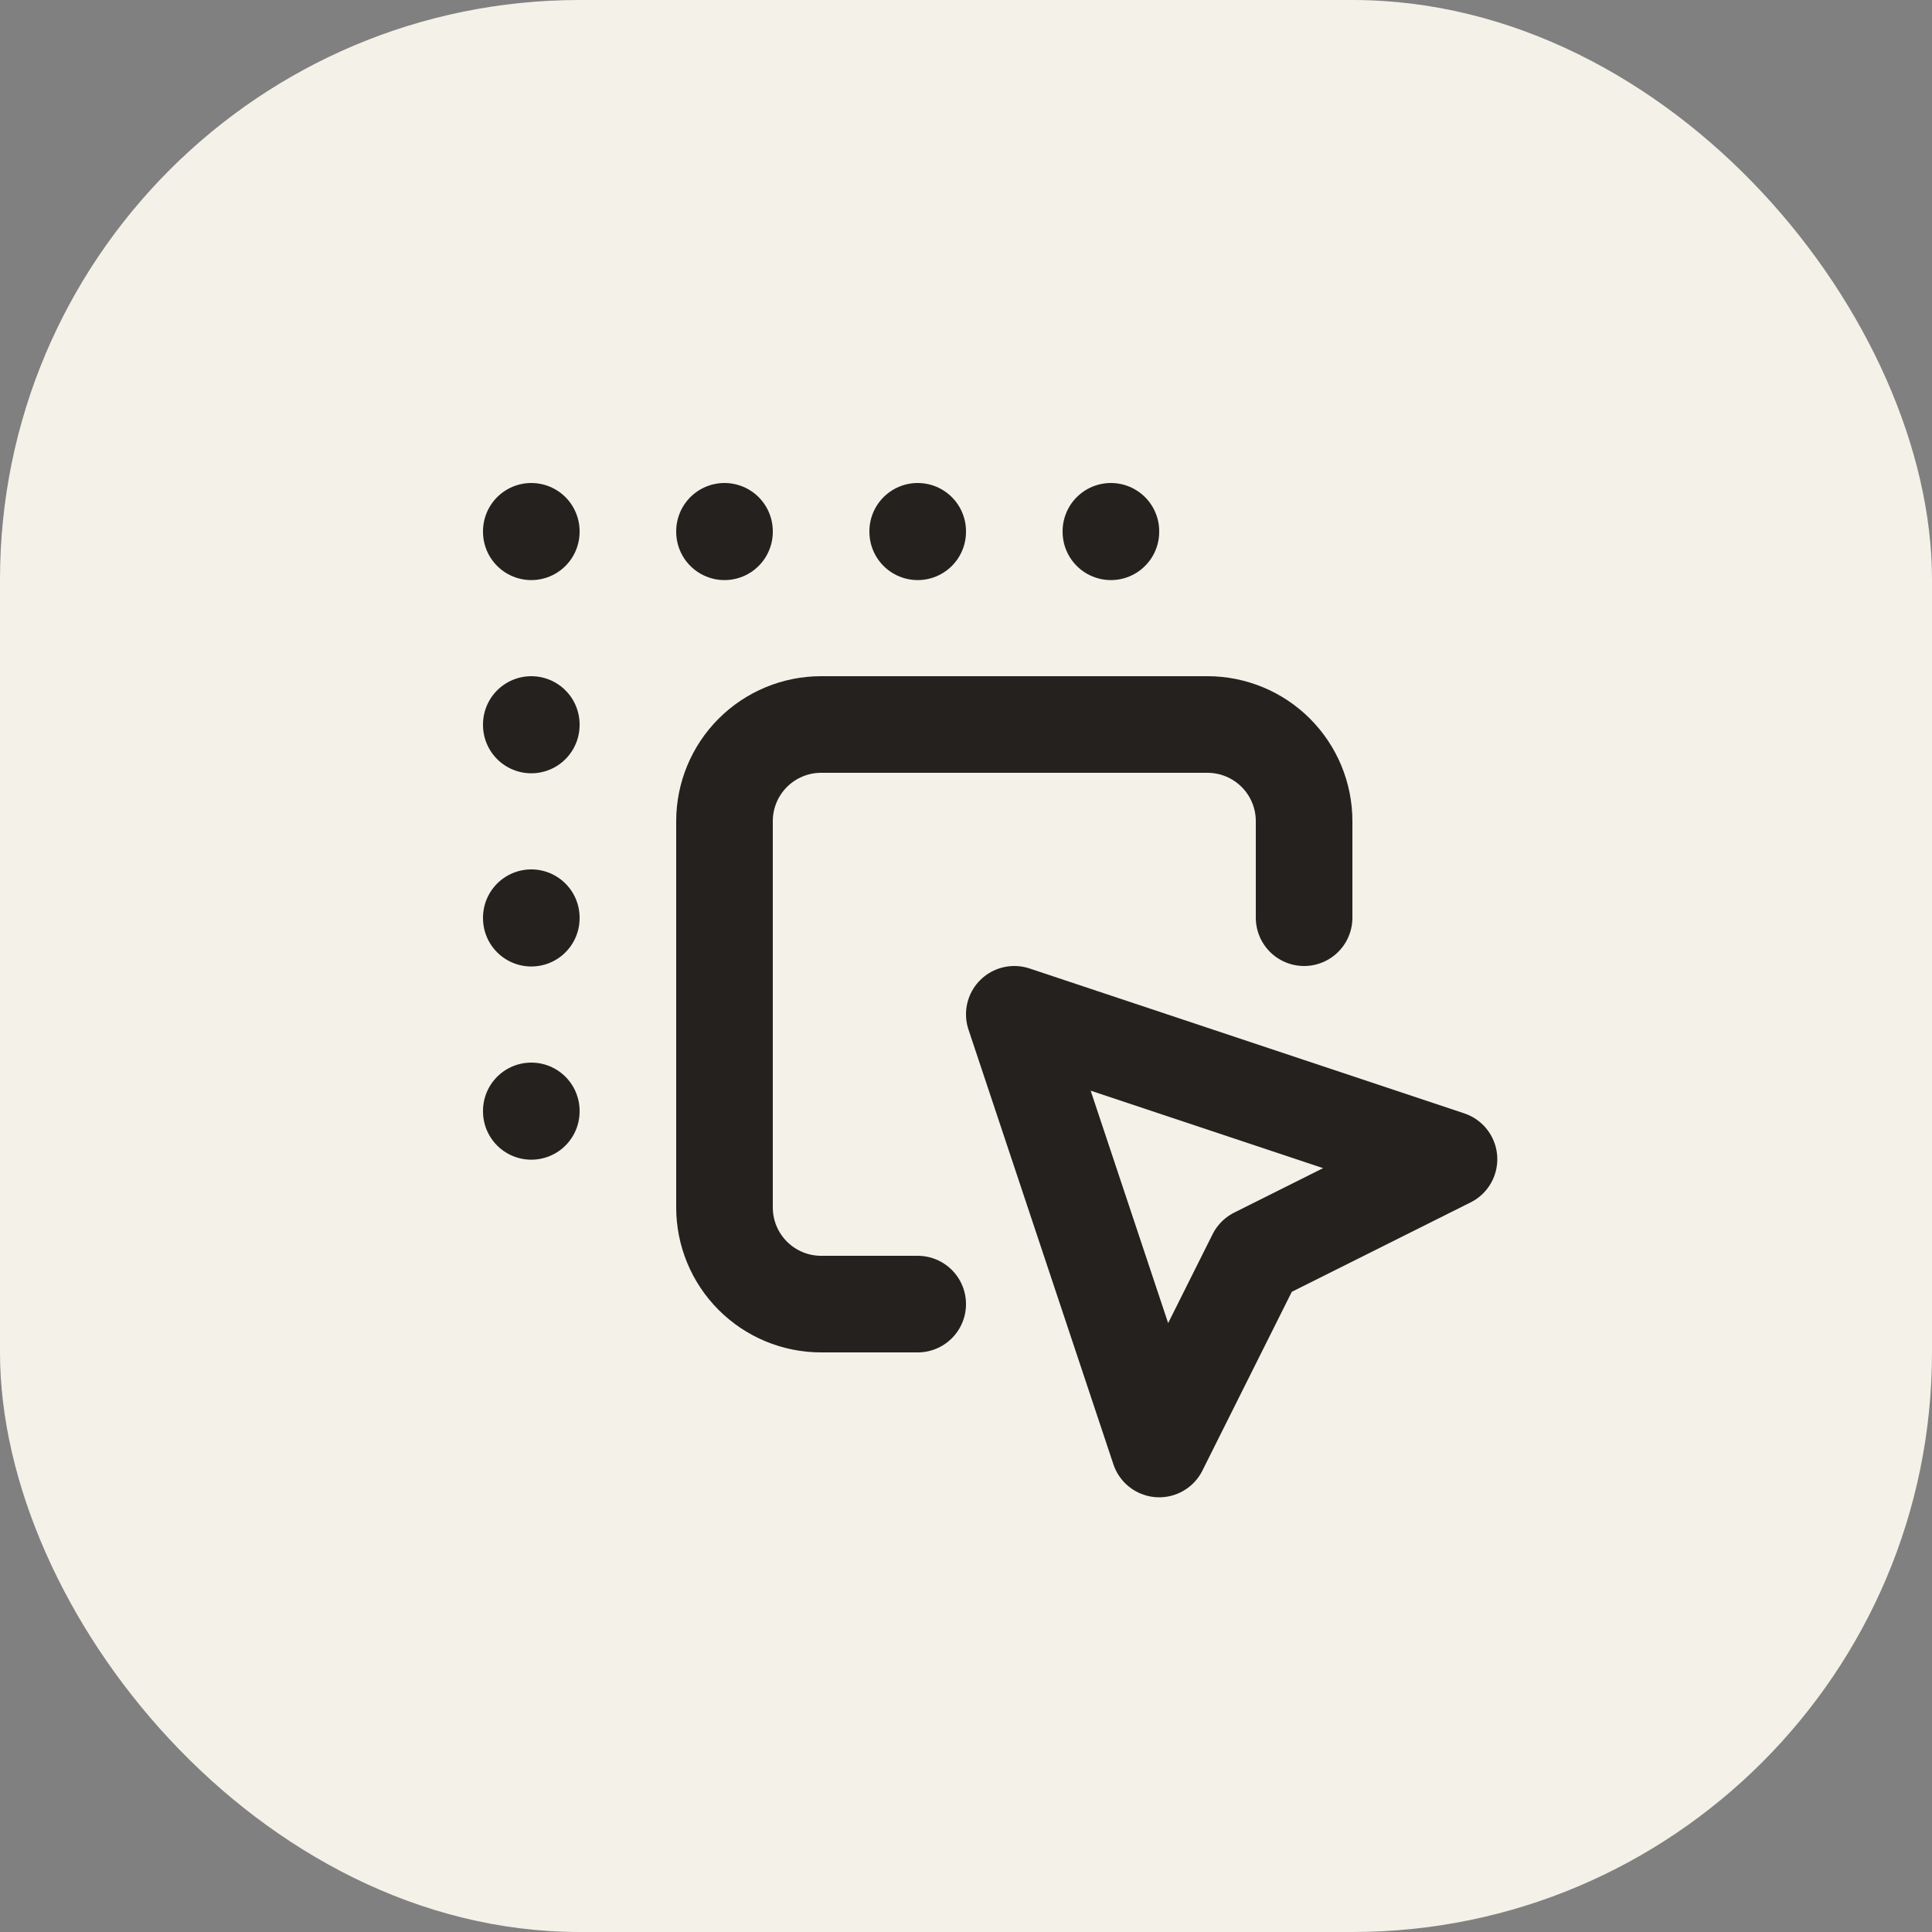 <svg width="40" height="40" viewBox="0 0 40 40" fill="none" xmlns="http://www.w3.org/2000/svg">
<rect x="0" y="0" width="40" height="40" fill="#808080" stroke="none"/>
<rect width="40" height="40" rx="12" fill="#F4F1E8"/>
<g clip-path="url(#clip0_4979_256)">
<path d="M27 19V17C27 16.47 26.789 15.961 26.414 15.586C26.039 15.211 25.53 15 25 15H17C16.47 15 15.961 15.211 15.586 15.586C15.211 15.961 15 16.47 15 17V25C15 25.53 15.211 26.039 15.586 26.414C15.961 26.789 16.47 27 17 27H19" stroke="#24211F" stroke-width="2" stroke-linecap="round" stroke-linejoin="round"/>
<path d="M21 21L30 24L26 26L24 30L21 21Z" stroke="#24211F" stroke-width="2" stroke-linecap="round" stroke-linejoin="round"/>
<path d="M11 11V11.01" stroke="#24211F" stroke-width="2" stroke-linecap="round" stroke-linejoin="round"/>
<path d="M15 11V11.01" stroke="#24211F" stroke-width="2" stroke-linecap="round" stroke-linejoin="round"/>
<path d="M19 11V11.01" stroke="#24211F" stroke-width="2" stroke-linecap="round" stroke-linejoin="round"/>
<path d="M23 11V11.01" stroke="#24211F" stroke-width="2" stroke-linecap="round" stroke-linejoin="round"/>
<path d="M11 15V15.01" stroke="#24211F" stroke-width="2" stroke-linecap="round" stroke-linejoin="round"/>
<path d="M11 19V19.01" stroke="#24211F" stroke-width="2" stroke-linecap="round" stroke-linejoin="round"/>
<path d="M11 23V23.01" stroke="#24211F" stroke-width="2" stroke-linecap="round" stroke-linejoin="round"/>
</g>
<defs>
<clipPath id="clip0_4979_256">
<rect width="24" height="24" fill="white" transform="translate(8 8)"/>
</clipPath>
</defs>
</svg>

